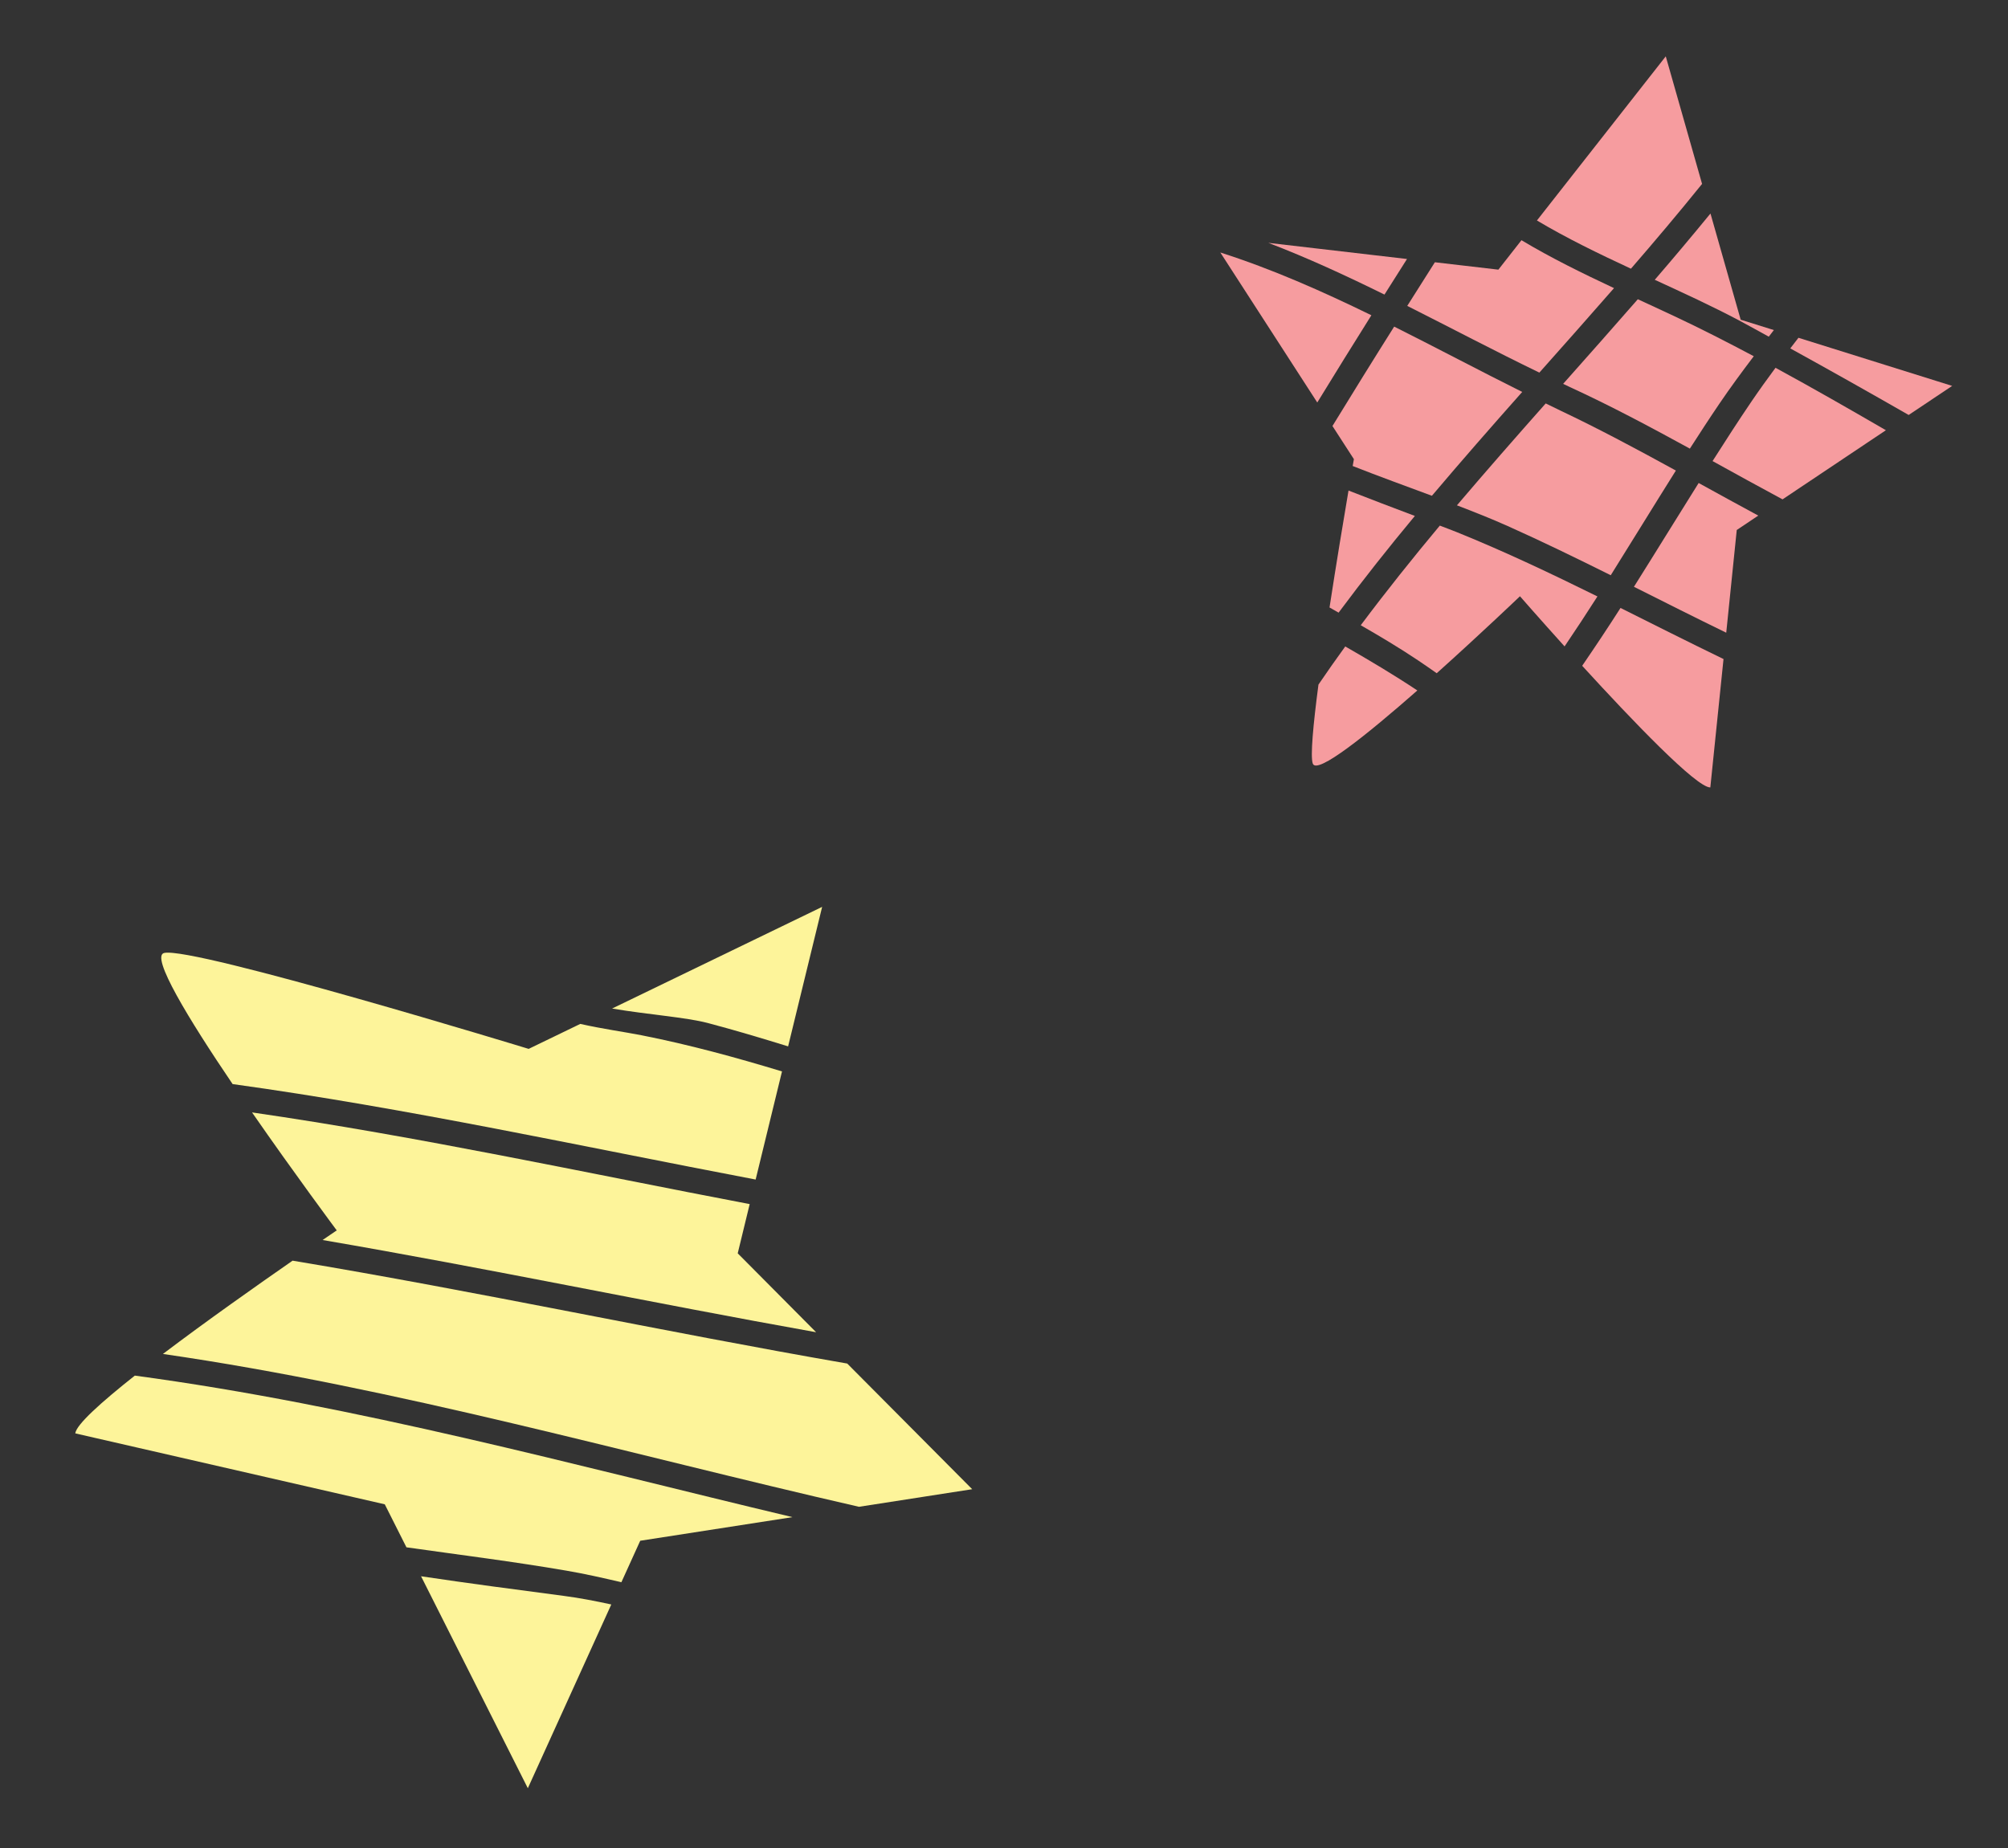 <?xml version="1.0" encoding="utf-8"?>
<!-- Generator: Adobe Illustrator 16.0.0, SVG Export Plug-In . SVG Version: 6.00 Build 0)  -->
<!DOCTYPE svg PUBLIC "-//W3C//DTD SVG 1.1//EN" "http://www.w3.org/Graphics/SVG/1.1/DTD/svg11.dtd">
<svg version="1.1" id="Layer_1" xmlns="http://www.w3.org/2000/svg" xmlns:xlink="http://www.w3.org/1999/xlink" x="0px" y="0px"
	 width="81.75px" height="75.25px" viewBox="0 0 81.75 75.25" enable-background="new 0 0 81.75 75.25" xml:space="preserve">
<rect x="0" y="0" width="81.75" height="75.25" fill="#333333" stroke="none"/>
<g>
	<defs>
		<rect id="SVGID_1_" x="-440" y="-80.778" width="595.276" height="419.528"/>
	</defs>
	<clipPath id="SVGID_2_">
		<use xlink:href="#SVGID_1_"  overflow="visible"/>
	</clipPath>
</g>
<g>
	<defs>
		<rect id="SVGID_3_" x="-440" y="-80.778" width="595.276" height="419.528"/>
	</defs>
	<clipPath id="SVGID_4_">
		<use xlink:href="#SVGID_3_"  overflow="visible"/>
	</clipPath>
	<path clip-path="url(#SVGID_4_)" fill="#FDF49A" d="M22.962,64.979c-1.946-0.256-3.886-0.511-5.82-0.8l4.347,8.63l3.398-7.482
		C24.248,65.189,23.608,65.063,22.962,64.979"/>
	<path clip-path="url(#SVGID_4_)" fill="#FDF49A" d="M5.489,56.009c-1.377,1.09-2.387,1.998-2.424,2.352l12.6,2.888L16.547,63
		c2.176,0.309,4.354,0.579,6.522,0.952c0.737,0.126,1.481,0.295,2.229,0.47l0.767-1.689l6.198-0.962
		C23.374,59.656,14.549,57.229,5.489,56.009"/>
	<path clip-path="url(#SVGID_4_)" fill="#FDF49A" d="M11.912,51.329c-1.439,1-3.505,2.455-5.279,3.798
		c9.576,1.388,18.903,4.065,28.338,6.223l4.609-0.716l-5.087-5.116C26.952,54.211,19.464,52.586,11.912,51.329"/>
	<path clip-path="url(#SVGID_4_)" fill="#FDF49A" d="M33.471,36.924l-8.551,4.139c1.467,0.249,3.004,0.355,3.893,0.589
		c1.1,0.291,2.189,0.616,3.273,0.952L33.471,36.924z"/>
	<path clip-path="url(#SVGID_4_)" fill="#FDF49A" d="M26.12,42.152c-0.707-0.139-1.605-0.261-2.495-0.463l-2.102,1.017
		c0,0-13.637-4.17-14.838-3.906c-0.571,0.126,0.99,2.688,2.785,5.339c7.146,0.987,14.204,2.539,21.294,3.887l1.073-4.402
		C29.957,43.054,28.063,42.535,26.12,42.152"/>
	<path clip-path="url(#SVGID_4_)" fill="#FDF49A" d="M10.261,45.293c1.744,2.516,3.448,4.803,3.448,4.803s-0.216,0.146-0.576,0.392
		c6.715,1.151,13.387,2.558,20.093,3.755l-3.192-3.213l0.487-2.004C23.773,47.741,17.056,46.276,10.261,45.293"/>
	<path clip-path="url(#SVGID_4_)" fill="#F69C9F" d="M57.282,10.545l-5.645-0.657c1.606,0.614,3.175,1.341,4.728,2.106
		C56.67,11.511,56.976,11.028,57.282,10.545"/>
	<path clip-path="url(#SVGID_4_)" fill="#F69C9F" d="M58.417,10.678c-0.375,0.592-0.75,1.185-1.125,1.777
		c1.799,0.905,3.582,1.847,5.379,2.716c1.017-1.144,2.032-2.288,3.039-3.44c-1.286-0.603-2.56-1.227-3.768-1.951l-0.94,1.199
		L58.417,10.678z"/>
	<path clip-path="url(#SVGID_4_)" fill="#F69C9F" d="M63.639,15.629c0.09,0.042,0.179,0.086,0.269,0.128
		c1.647,0.756,3.27,1.621,4.89,2.509c0.395-0.614,0.792-1.226,1.202-1.829c0.447-0.659,0.919-1.299,1.4-1.933
		c-1.07-0.568-2.147-1.121-3.244-1.635c-0.49-0.231-0.984-0.457-1.477-0.685C65.672,13.338,64.656,14.484,63.639,15.629"/>
	<path clip-path="url(#SVGID_4_)" fill="#F69C9F" d="M71.314,16.336c-0.545,0.802-1.071,1.618-1.592,2.437
		c0.947,0.523,1.896,1.047,2.849,1.559l4.208-2.815c-1.49-0.864-2.982-1.72-4.494-2.542C71.955,15.422,71.628,15.874,71.314,16.336"
		/>
	<path clip-path="url(#SVGID_4_)" fill="#F69C9F" d="M69.295,7.488l-1.478-5.194l-5.245,6.683c1.226,0.731,2.522,1.356,3.827,1.963
		C67.383,9.804,68.352,8.656,69.295,7.488"/>
	<path clip-path="url(#SVGID_4_)" fill="#F69C9F" d="M67.369,11.392c1.161,0.534,2.321,1.066,3.434,1.655
		c0.406,0.215,0.806,0.442,1.208,0.661c0.07-0.09,0.138-0.18,0.207-0.269l-1.351-0.422l-1.23-4.324
		C68.892,9.602,68.137,10.502,67.369,11.392"/>
	<path clip-path="url(#SVGID_4_)" fill="#F69C9F" d="M72.886,14.185c1.614,0.889,3.222,1.795,4.82,2.711l1.771-1.184l-6.258-1.959
		C73.105,13.896,72.995,14.041,72.886,14.185"/>
	<path clip-path="url(#SVGID_4_)" fill="#F69C9F" d="M55.832,12.836c-2.008-0.981-4.048-1.884-6.15-2.556l3.947,6.108
		C54.359,15.201,55.089,14.015,55.832,12.836"/>
	<path clip-path="url(#SVGID_4_)" fill="#F69C9F" d="M54.247,17.345l0.873,1.35c0,0-0.018,0.101-0.049,0.279
		c1.078,0.425,2.167,0.818,3.225,1.212c1.205-1.425,2.436-2.83,3.677-4.228c-1.73-0.863-3.461-1.782-5.213-2.66
		C55.912,14.641,55.077,15.992,54.247,17.345"/>
	<path clip-path="url(#SVGID_4_)" fill="#F69C9F" d="M59.315,20.575c0.713,0.273,1.41,0.55,2.066,0.843
		c1.418,0.634,2.81,1.314,4.196,2.003c0.888-1.417,1.761-2.846,2.652-4.262c-1.565-0.858-3.128-1.697-4.7-2.441
		c-0.199-0.094-0.399-0.195-0.6-0.292C61.713,17.798,60.503,19.178,59.315,20.575"/>
	<path clip-path="url(#SVGID_4_)" fill="#F69C9F" d="M66.521,23.891c1.251,0.627,2.5,1.259,3.758,1.87l0.428-4.182l0.876-0.586
		c-0.812-0.438-1.62-0.883-2.427-1.327C68.273,21.071,67.406,22.487,66.521,23.891"/>
	<path clip-path="url(#SVGID_4_)" fill="#F69C9F" d="M64.414,27.108c2.04,2.231,4.654,4.963,5.217,4.953l0.537-5.228
		c-1.403-0.68-2.796-1.382-4.193-2.08C65.468,25.547,64.946,26.331,64.414,27.108"/>
	<path clip-path="url(#SVGID_4_)" fill="#F69C9F" d="M57.602,21.007c-0.884-0.335-1.786-0.674-2.701-1.034
		c-0.196,1.154-0.494,2.945-0.773,4.761c0.124,0.069,0.246,0.141,0.369,0.21C55.495,23.603,56.533,22.292,57.602,21.007"/>
	<path clip-path="url(#SVGID_4_)" fill="#F69C9F" d="M55.399,25.457c0.79,0.455,1.573,0.921,2.328,1.427
		c0.257,0.172,0.511,0.349,0.765,0.527c1.799-1.613,3.389-3.134,3.389-3.134s0.768,0.88,1.816,2.042
		c0.454-0.672,0.901-1.349,1.338-2.035c-1.874-0.925-3.763-1.823-5.707-2.61c-0.228-0.092-0.476-0.183-0.71-0.274
		C57.512,22.725,56.434,24.074,55.399,25.457"/>
	<path clip-path="url(#SVGID_4_)" fill="#F69C9F" d="M53.677,27.874c-0.215,1.637-0.335,2.925-0.231,3.216
		c0.164,0.466,2.218-1.185,4.257-2.977c-0.955-0.636-1.94-1.221-2.935-1.792C54.396,26.833,54.033,27.351,53.677,27.874"/>
</g>
</svg>
